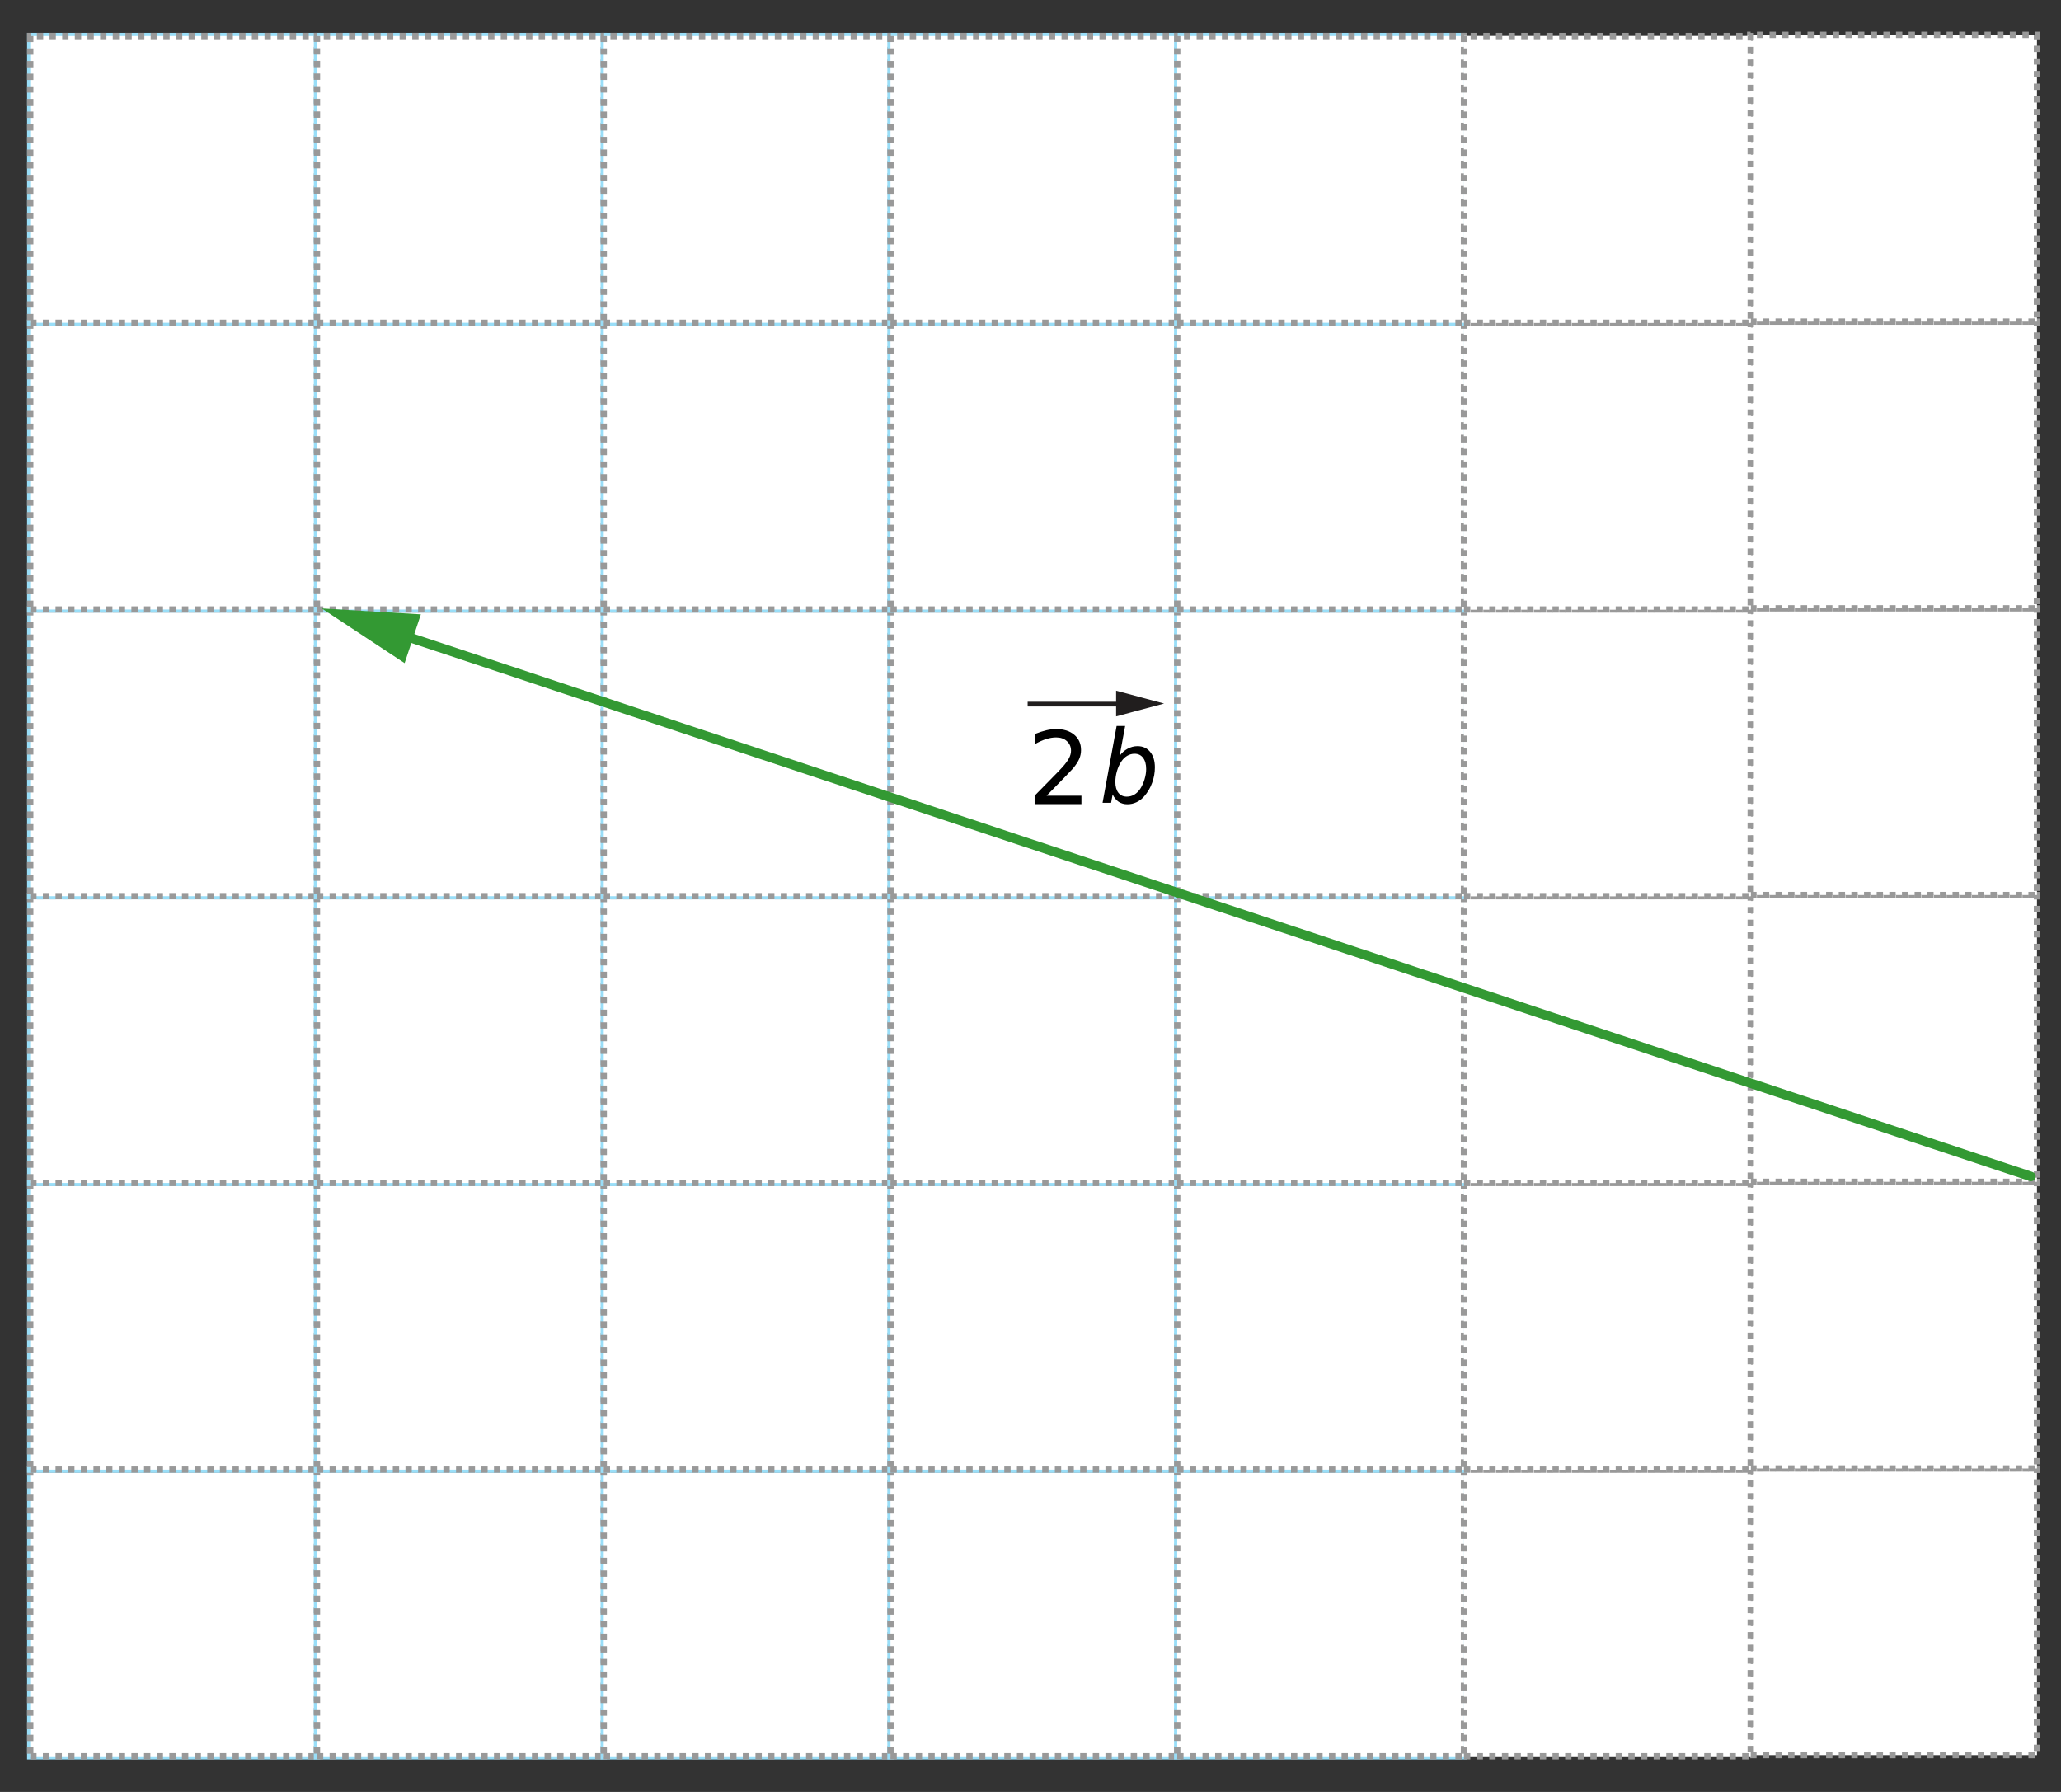 <?xml version="1.0" encoding="UTF-8" standalone="no"?>
<svg
   xmlns:dc="http://purl.org/dc/elements/1.1/"
   xmlns:cc="http://creativecommons.org/ns#"
   xmlns:rdf="http://www.w3.org/1999/02/22-rdf-syntax-ns#"
   xmlns:svg="http://www.w3.org/2000/svg"
   xmlns="http://www.w3.org/2000/svg"
   xmlns:sodipodi="http://sodipodi.sourceforge.net/DTD/sodipodi-0.dtd"
   xmlns:inkscape="http://www.inkscape.org/namespaces/inkscape"
   width="5.75cm"
   height="5cm"
   viewBox="0 0 162.992 141.732"
   version="1.1"
   id="svg366"
   sodipodi:docname="vb-e21-ot9-t03.svg"
   inkscape:version="0.92.1 r15371">
  <rect x="0" y="0" width="162.992" height="141.732" fill="#333333" stroke="none"/>
  <sodipodi:namedview
     pagecolor="#ffffff"
     bordercolor="#666666"
     borderopacity="1"
     objecttolerance="10"
     gridtolerance="10"
     guidetolerance="10"
     inkscape:pageopacity="0"
     inkscape:pageshadow="2"
     inkscape:window-width="1920"
     inkscape:window-height="986"
     id="namedview368"
     showgrid="false"
     inkscape:zoom="3.8454264"
     inkscape:cx="117.04529"
     inkscape:cy="100.99656"
     inkscape:window-x="-11"
     inkscape:window-y="-11"
     inkscape:window-maximized="1"
     inkscape:current-layer="svg366"
     units="cm" />
  <defs
     id="defs59">
    <marker
       inkscape:stockid="Arrow2Mend"
       orient="auto"
       refY="0"
       refX="0"
       id="marker5267"
       style="overflow:visible"
       inkscape:isstock="true">
      <path
         id="path5265"
         style="fill:#000000;fill-opacity:1;fill-rule:evenodd;stroke:#000000;stroke-width:0.625;stroke-linejoin:round;stroke-opacity:1"
         d="M 8.719,4.034 -2.207,0.016 8.719,-4.002 c -1.745,2.372 -1.735,5.617 -6e-7,8.035 z"
         transform="scale(-0.6)"
         inkscape:connector-curvature="0" />
    </marker>
    <marker
       inkscape:stockid="Arrow1Lend"
       orient="auto"
       refY="0"
       refX="0"
       id="Arrow1Lend"
       style="overflow:visible"
       inkscape:isstock="true">
      <path
         id="path4928"
         d="M 0,0 5,-5 -12.5,0 5,5 Z"
         style="fill:#000000;fill-opacity:1;fill-rule:evenodd;stroke:#000000;stroke-width:1pt;stroke-opacity:1"
         transform="matrix(-0.8,0,0,-0.8,-10,0)"
         inkscape:connector-curvature="0" />
    </marker>
    <marker
       inkscape:stockid="Arrow2Lend"
       orient="auto"
       refY="0"
       refX="0"
       id="Arrow2Lend"
       style="overflow:visible"
       inkscape:isstock="true">
      <path
         id="path4946"
         style="fill:#000000;fill-opacity:1;fill-rule:evenodd;stroke:#000000;stroke-width:0.625;stroke-linejoin:round;stroke-opacity:1"
         d="M 8.719,4.034 -2.207,0.016 8.719,-4.002 c -1.745,2.372 -1.735,5.617 -6e-7,8.035 z"
         transform="matrix(-1.1,0,0,-1.1,-1.1,0)"
         inkscape:connector-curvature="0" />
    </marker>
    <marker
       inkscape:stockid="Arrow2Mend"
       orient="auto"
       refY="0"
       refX="0"
       id="Arrow2Mend"
       style="overflow:visible"
       inkscape:isstock="true">
      <path
         id="path4952"
         style="fill:#000000;fill-opacity:1;fill-rule:evenodd;stroke:#000000;stroke-width:0.625;stroke-linejoin:round;stroke-opacity:1"
         d="M 8.719,4.034 -2.207,0.016 8.719,-4.002 c -1.745,2.372 -1.735,5.617 -6e-7,8.035 z"
         transform="scale(-0.6)"
         inkscape:connector-curvature="0" />
    </marker>
    <clipPath
       id="clip1">
      <path
         d="m 123,113 h 23.199 v 24 H 123 Z m 0,0"
         id="path2"
         inkscape:connector-curvature="0" />
    </clipPath>
    <clipPath
       id="clip2">
      <path
         d="m 123,113 h 23.199 v 24 H 123 Z m 0,0"
         id="path5"
         inkscape:connector-curvature="0" />
    </clipPath>
    <clipPath
       id="clip3">
      <path
         d="m 123,90 h 23.199 v 24 H 123 Z m 0,0"
         id="path8"
         inkscape:connector-curvature="0" />
    </clipPath>
    <clipPath
       id="clip4">
      <path
         d="m 123,90 h 23.199 v 24 H 123 Z m 0,0"
         id="path11"
         inkscape:connector-curvature="0" />
    </clipPath>
    <clipPath
       id="clip5">
      <path
         d="m 123,68 h 23.199 V 92 H 123 Z m 0,0"
         id="path14"
         inkscape:connector-curvature="0" />
    </clipPath>
    <clipPath
       id="clip6">
      <path
         d="m 123,68 h 23.199 V 92 H 123 Z m 0,0"
         id="path17"
         inkscape:connector-curvature="0" />
    </clipPath>
    <clipPath
       id="clip7">
      <path
         d="m 123,45 h 23.199 V 69 H 123 Z m 0,0"
         id="path20"
         inkscape:connector-curvature="0" />
    </clipPath>
    <clipPath
       id="clip8">
      <path
         d="m 123,45 h 23.199 V 69 H 123 Z m 0,0"
         id="path23"
         inkscape:connector-curvature="0" />
    </clipPath>
    <clipPath
       id="clip9">
      <path
         d="m 123,22 h 23.199 V 46 H 123 Z m 0,0"
         id="path26"
         inkscape:connector-curvature="0" />
    </clipPath>
    <clipPath
       id="clip10">
      <path
         d="m 123,22 h 23.199 V 46 H 123 Z m 0,0"
         id="path29"
         inkscape:connector-curvature="0" />
    </clipPath>
    <clipPath
       id="clip11">
      <path
         d="m 123,0 h 23.199 V 24 H 123 Z m 0,0"
         id="path32"
         inkscape:connector-curvature="0" />
    </clipPath>
    <clipPath
       id="clip12">
      <path
         d="m 123,0 h 23.199 V 24 H 123 Z m 0,0"
         id="path35"
         inkscape:connector-curvature="0" />
    </clipPath>
    <clipPath
       id="clip13">
      <path
         d="m 9,135 h 137.199 v 2 H 9 Z m 0,0"
         id="path38"
         inkscape:connector-curvature="0" />
    </clipPath>
    <clipPath
       id="clip14">
      <path
         d="m 30,142 h 5 v 6.129 h -5 z m 0,0"
         id="path41"
         inkscape:connector-curvature="0" />
    </clipPath>
    <clipPath
       id="clip15">
      <path
         d="m 53,142 h 4 v 6.129 h -4 z m 0,0"
         id="path44"
         inkscape:connector-curvature="0" />
    </clipPath>
    <clipPath
       id="clip16">
      <path
         d="m 76,142 h 4 v 6.129 h -4 z m 0,0"
         id="path47"
         inkscape:connector-curvature="0" />
    </clipPath>
    <clipPath
       id="clip17">
      <path
         d="m 98,142 h 5 v 6.129 h -5 z m 0,0"
         id="path50"
         inkscape:connector-curvature="0" />
    </clipPath>
    <clipPath
       id="clip18">
      <path
         d="m 121,142 h 4 v 6.129 h -4 z m 0,0"
         id="path53"
         inkscape:connector-curvature="0" />
    </clipPath>
    <clipPath
       id="clip19">
      <path
         d="m 141,129 h 5.199 v 5 H 141 Z m 0,0"
         id="path56"
         inkscape:connector-curvature="0" />
    </clipPath>
  </defs>
  <path
     inkscape:connector-curvature="0"
     id="path87-6"
     d="m 138.415,138.826 h 22.676 v -22.676 h -22.676 z m 0,0"
     style="fill:#ffffff;fill-opacity:1;fill-rule:nonzero;stroke:#999999;stroke-width:0.5;stroke-miterlimit:9;stroke-dasharray:0.5, 0.5;stroke-dashoffset:0;stroke-opacity:1" />
  <path
     inkscape:connector-curvature="0"
     id="path119-4"
     d="m 138.415,116.147 h 22.676 V 93.471 h -22.676 z m 0,0"
     style="fill:#ffffff;fill-opacity:1;fill-rule:nonzero;stroke:#999999;stroke-width:0.5;stroke-miterlimit:9;stroke-dasharray:0.5, 0.5;stroke-dashoffset:0;stroke-opacity:1" />
  <path
     inkscape:connector-curvature="0"
     id="path151-9"
     d="m 138.415,93.471 h 22.676 v -22.676 h -22.676 z m 0,0"
     style="fill:#ffffff;fill-opacity:1;fill-rule:nonzero;stroke:#999999;stroke-width:0.5;stroke-miterlimit:9;stroke-dasharray:0.5, 0.5;stroke-dashoffset:0;stroke-opacity:1" />
  <path
     inkscape:connector-curvature="0"
     id="path183-8"
     d="m 138.415,70.791 h 22.676 v -22.676 h -22.676 z m 0,0"
     style="fill:#ffffff;fill-opacity:1;fill-rule:nonzero;stroke:#999999;stroke-width:0.5;stroke-miterlimit:9;stroke-dasharray:0.5, 0.5;stroke-dashoffset:0;stroke-opacity:1" />
  <path
     inkscape:connector-curvature="0"
     id="path215-9"
     d="m 138.415,48.115 h 22.676 V 25.44 h -22.676 z m 0,0"
     style="fill:#ffffff;fill-opacity:1;fill-rule:nonzero;stroke:#999999;stroke-width:0.5;stroke-miterlimit:9;stroke-dasharray:0.5, 0.5;stroke-dashoffset:0;stroke-opacity:1" />
  <path
     inkscape:connector-curvature="0"
     id="path247-9"
     d="m 138.415,25.44 h 22.676 V 2.764 h -22.676 z m 0,0"
     style="fill:#ffffff;fill-opacity:1;fill-rule:nonzero;stroke:#999999;stroke-width:0.5;stroke-miterlimit:9;stroke-dasharray:0.5, 0.5;stroke-dashoffset:0;stroke-opacity:1" />
  <path
     inkscape:connector-curvature="0"
     id="path61"
     d="M 2.391,138.919 H 25.066 V 116.243 H 2.391 Z m 0,0"
     style="fill:#ffffff;fill-opacity:1;fill-rule:nonzero;stroke:#99def8;stroke-width:0.5;stroke-linecap:butt;stroke-linejoin:miter;stroke-miterlimit:10;stroke-opacity:1" />
  <path
     inkscape:connector-curvature="0"
     id="path63"
     d="M 2.391,138.919 H 25.066 V 116.243 H 2.391 Z m 0,0"
     style="fill:#ffffff;fill-opacity:1;fill-rule:nonzero;stroke:#999999;stroke-width:0.5;stroke-linecap:butt;stroke-linejoin:miter;stroke-miterlimit:9;stroke-dasharray:0.5, 0.5;stroke-dashoffset:0;stroke-opacity:1" />
  <path
     inkscape:connector-curvature="0"
     id="path65"
     d="M 25.066,138.919 H 47.746 V 116.243 H 25.066 Z m 0,0"
     style="fill:#ffffff;fill-opacity:1;fill-rule:nonzero;stroke:#99def8;stroke-width:0.5;stroke-linecap:butt;stroke-linejoin:miter;stroke-miterlimit:10;stroke-opacity:1" />
  <path
     inkscape:connector-curvature="0"
     id="path67"
     d="M 25.066,138.919 H 47.746 V 116.243 H 25.066 Z m 0,0"
     style="fill:#ffffff;fill-opacity:1;fill-rule:nonzero;stroke:#999999;stroke-width:0.5;stroke-linecap:butt;stroke-linejoin:miter;stroke-miterlimit:9;stroke-dasharray:0.5, 0.5;stroke-dashoffset:0;stroke-opacity:1" />
  <path
     inkscape:connector-curvature="0"
     id="path69"
     d="M 47.746,138.919 H 70.422 V 116.243 H 47.746 Z m 0,0"
     style="fill:#ffffff;fill-opacity:1;fill-rule:nonzero;stroke:#99def8;stroke-width:0.5;stroke-linecap:butt;stroke-linejoin:miter;stroke-miterlimit:10;stroke-opacity:1" />
  <path
     inkscape:connector-curvature="0"
     id="path71"
     d="M 47.746,138.919 H 70.422 V 116.243 H 47.746 Z m 0,0"
     style="fill:#ffffff;fill-opacity:1;fill-rule:nonzero;stroke:#999999;stroke-width:0.5;stroke-linecap:butt;stroke-linejoin:miter;stroke-miterlimit:9;stroke-dasharray:0.5, 0.5;stroke-dashoffset:0;stroke-opacity:1" />
  <path
     inkscape:connector-curvature="0"
     id="path73"
     d="M 70.422,138.919 H 93.098 V 116.243 H 70.422 Z m 0,0"
     style="fill:#ffffff;fill-opacity:1;fill-rule:nonzero;stroke:#99def8;stroke-width:0.5;stroke-linecap:butt;stroke-linejoin:miter;stroke-miterlimit:10;stroke-opacity:1" />
  <path
     inkscape:connector-curvature="0"
     id="path75"
     d="M 70.422,138.919 H 93.098 V 116.243 H 70.422 Z m 0,0"
     style="fill:#ffffff;fill-opacity:1;fill-rule:nonzero;stroke:#999999;stroke-width:0.5;stroke-linecap:butt;stroke-linejoin:miter;stroke-miterlimit:9;stroke-dasharray:0.5, 0.5;stroke-dashoffset:0;stroke-opacity:1" />
  <path
     inkscape:connector-curvature="0"
     id="path77"
     d="m 93.098,138.919 h 22.68 V 116.243 H 93.098 Z m 0,0"
     style="fill:#ffffff;fill-opacity:1;fill-rule:nonzero;stroke:#99def8;stroke-width:0.5;stroke-linecap:butt;stroke-linejoin:miter;stroke-miterlimit:10;stroke-opacity:1" />
  <path
     inkscape:connector-curvature="0"
     id="path79"
     d="m 93.098,138.919 h 22.68 V 116.243 H 93.098 Z m 0,0"
     style="fill:#ffffff;fill-opacity:1;fill-rule:nonzero;stroke:#999999;stroke-width:0.5;stroke-linecap:butt;stroke-linejoin:miter;stroke-miterlimit:9;stroke-dasharray:0.5, 0.5;stroke-dashoffset:0;stroke-opacity:1" />
  <path
     inkscape:connector-curvature="0"
     id="path87"
     d="m 115.777,138.919 h 22.676 V 116.243 h -22.676 z m 0,0"
     style="fill:#ffffff;fill-opacity:1;fill-rule:nonzero;stroke:#999999;stroke-width:0.5;stroke-miterlimit:9;stroke-dasharray:0.5, 0.5;stroke-dashoffset:0;stroke-opacity:1" />
  <path
     inkscape:connector-curvature="0"
     id="path93"
     d="M 2.391,116.239 H 25.066 V 93.563 H 2.391 Z m 0,0"
     style="fill:#ffffff;fill-opacity:1;fill-rule:nonzero;stroke:#99def8;stroke-width:0.5;stroke-linecap:butt;stroke-linejoin:miter;stroke-miterlimit:10;stroke-opacity:1" />
  <path
     inkscape:connector-curvature="0"
     id="path95"
     d="M 2.391,116.239 H 25.066 V 93.563 H 2.391 Z m 0,0"
     style="fill:#ffffff;fill-opacity:1;fill-rule:nonzero;stroke:#999999;stroke-width:0.5;stroke-linecap:butt;stroke-linejoin:miter;stroke-miterlimit:9;stroke-dasharray:0.5, 0.5;stroke-dashoffset:0;stroke-opacity:1" />
  <path
     inkscape:connector-curvature="0"
     id="path97"
     d="M 25.066,116.239 H 47.746 V 93.563 H 25.066 Z m 0,0"
     style="fill:#ffffff;fill-opacity:1;fill-rule:nonzero;stroke:#99def8;stroke-width:0.5;stroke-linecap:butt;stroke-linejoin:miter;stroke-miterlimit:10;stroke-opacity:1" />
  <path
     inkscape:connector-curvature="0"
     id="path99"
     d="M 25.066,116.239 H 47.746 V 93.563 H 25.066 Z m 0,0"
     style="fill:#ffffff;fill-opacity:1;fill-rule:nonzero;stroke:#999999;stroke-width:0.5;stroke-linecap:butt;stroke-linejoin:miter;stroke-miterlimit:9;stroke-dasharray:0.5, 0.5;stroke-dashoffset:0;stroke-opacity:1" />
  <path
     inkscape:connector-curvature="0"
     id="path101"
     d="M 47.746,116.239 H 70.422 V 93.563 H 47.746 Z m 0,0"
     style="fill:#ffffff;fill-opacity:1;fill-rule:nonzero;stroke:#99def8;stroke-width:0.5;stroke-linecap:butt;stroke-linejoin:miter;stroke-miterlimit:10;stroke-opacity:1" />
  <path
     inkscape:connector-curvature="0"
     id="path103"
     d="M 47.746,116.239 H 70.422 V 93.563 H 47.746 Z m 0,0"
     style="fill:#ffffff;fill-opacity:1;fill-rule:nonzero;stroke:#999999;stroke-width:0.5;stroke-linecap:butt;stroke-linejoin:miter;stroke-miterlimit:9;stroke-dasharray:0.5, 0.5;stroke-dashoffset:0;stroke-opacity:1" />
  <path
     inkscape:connector-curvature="0"
     id="path105"
     d="M 70.422,116.239 H 93.098 V 93.563 H 70.422 Z m 0,0"
     style="fill:#ffffff;fill-opacity:1;fill-rule:nonzero;stroke:#99def8;stroke-width:0.5;stroke-linecap:butt;stroke-linejoin:miter;stroke-miterlimit:10;stroke-opacity:1" />
  <path
     inkscape:connector-curvature="0"
     id="path107"
     d="M 70.422,116.239 H 93.098 V 93.563 H 70.422 Z m 0,0"
     style="fill:#ffffff;fill-opacity:1;fill-rule:nonzero;stroke:#999999;stroke-width:0.5;stroke-linecap:butt;stroke-linejoin:miter;stroke-miterlimit:9;stroke-dasharray:0.5, 0.5;stroke-dashoffset:0;stroke-opacity:1" />
  <path
     inkscape:connector-curvature="0"
     id="path109"
     d="m 93.098,116.239 h 22.68 V 93.563 H 93.098 Z m 0,0"
     style="fill:#ffffff;fill-opacity:1;fill-rule:nonzero;stroke:#99def8;stroke-width:0.5;stroke-linecap:butt;stroke-linejoin:miter;stroke-miterlimit:10;stroke-opacity:1" />
  <path
     inkscape:connector-curvature="0"
     id="path111"
     d="m 93.098,116.239 h 22.68 V 93.563 H 93.098 Z m 0,0"
     style="fill:#ffffff;fill-opacity:1;fill-rule:nonzero;stroke:#999999;stroke-width:0.5;stroke-linecap:butt;stroke-linejoin:miter;stroke-miterlimit:9;stroke-dasharray:0.5, 0.5;stroke-dashoffset:0;stroke-opacity:1" />
  <path
     inkscape:connector-curvature="0"
     id="path113"
     d="m 115.777,116.239 h 22.676 V 93.563 h -22.676 z m 0,0"
     style="fill:#ffffff;fill-opacity:1;fill-rule:nonzero;stroke:none" />
  <path
     inkscape:connector-curvature="0"
     id="path119"
     d="m 115.777,116.239 h 22.676 V 93.563 h -22.676 z m 0,0"
     style="fill:#ffffff;fill-opacity:1;fill-rule:nonzero;stroke:#999999;stroke-width:0.5;stroke-miterlimit:9;stroke-dasharray:0.5, 0.5;stroke-dashoffset:0;stroke-opacity:1" />
  <path
     inkscape:connector-curvature="0"
     id="path125"
     d="M 2.391,93.563 H 25.066 V 70.887 H 2.391 Z m 0,0"
     style="fill:#ffffff;fill-opacity:1;fill-rule:nonzero;stroke:#99def8;stroke-width:0.5;stroke-linecap:butt;stroke-linejoin:miter;stroke-miterlimit:10;stroke-opacity:1" />
  <path
     inkscape:connector-curvature="0"
     id="path127"
     d="M 2.391,93.563 H 25.066 V 70.887 H 2.391 Z m 0,0"
     style="fill:#ffffff;fill-opacity:1;fill-rule:nonzero;stroke:#999999;stroke-width:0.5;stroke-linecap:butt;stroke-linejoin:miter;stroke-miterlimit:9;stroke-dasharray:0.5, 0.5;stroke-dashoffset:0;stroke-opacity:1" />
  <path
     inkscape:connector-curvature="0"
     id="path129"
     d="M 25.066,93.563 H 47.746 V 70.887 H 25.066 Z m 0,0"
     style="fill:#ffffff;fill-opacity:1;fill-rule:nonzero;stroke:#99def8;stroke-width:0.5;stroke-linecap:butt;stroke-linejoin:miter;stroke-miterlimit:10;stroke-opacity:1" />
  <path
     inkscape:connector-curvature="0"
     id="path131"
     d="M 25.066,93.563 H 47.746 V 70.887 H 25.066 Z m 0,0"
     style="fill:#ffffff;fill-opacity:1;fill-rule:nonzero;stroke:#999999;stroke-width:0.5;stroke-linecap:butt;stroke-linejoin:miter;stroke-miterlimit:9;stroke-dasharray:0.5, 0.5;stroke-dashoffset:0;stroke-opacity:1" />
  <path
     inkscape:connector-curvature="0"
     id="path133"
     d="M 47.746,93.563 H 70.422 V 70.887 H 47.746 Z m 0,0"
     style="fill:#ffffff;fill-opacity:1;fill-rule:nonzero;stroke:#99def8;stroke-width:0.5;stroke-linecap:butt;stroke-linejoin:miter;stroke-miterlimit:10;stroke-opacity:1" />
  <path
     inkscape:connector-curvature="0"
     id="path135"
     d="M 47.746,93.563 H 70.422 V 70.887 H 47.746 Z m 0,0"
     style="fill:#ffffff;fill-opacity:1;fill-rule:nonzero;stroke:#999999;stroke-width:0.5;stroke-linecap:butt;stroke-linejoin:miter;stroke-miterlimit:9;stroke-dasharray:0.5, 0.5;stroke-dashoffset:0;stroke-opacity:1" />
  <path
     inkscape:connector-curvature="0"
     id="path137"
     d="M 70.422,93.563 H 93.098 V 70.887 H 70.422 Z m 0,0"
     style="fill:#ffffff;fill-opacity:1;fill-rule:nonzero;stroke:#99def8;stroke-width:0.5;stroke-linecap:butt;stroke-linejoin:miter;stroke-miterlimit:10;stroke-opacity:1" />
  <path
     inkscape:connector-curvature="0"
     id="path139"
     d="M 70.422,93.563 H 93.098 V 70.887 H 70.422 Z m 0,0"
     style="fill:#ffffff;fill-opacity:1;fill-rule:nonzero;stroke:#999999;stroke-width:0.5;stroke-linecap:butt;stroke-linejoin:miter;stroke-miterlimit:9;stroke-dasharray:0.5, 0.5;stroke-dashoffset:0;stroke-opacity:1" />
  <path
     inkscape:connector-curvature="0"
     id="path141"
     d="m 93.098,93.563 h 22.68 V 70.887 H 93.098 Z m 0,0"
     style="fill:#ffffff;fill-opacity:1;fill-rule:nonzero;stroke:#99def8;stroke-width:0.5;stroke-linecap:butt;stroke-linejoin:miter;stroke-miterlimit:10;stroke-opacity:1" />
  <path
     inkscape:connector-curvature="0"
     id="path143"
     d="m 93.098,93.563 h 22.68 V 70.887 H 93.098 Z m 0,0"
     style="fill:#ffffff;fill-opacity:1;fill-rule:nonzero;stroke:#999999;stroke-width:0.5;stroke-linecap:butt;stroke-linejoin:miter;stroke-miterlimit:9;stroke-dasharray:0.5, 0.5;stroke-dashoffset:0;stroke-opacity:1" />
  <path
     inkscape:connector-curvature="0"
     id="path145"
     d="m 115.777,93.563 h 22.676 V 70.887 h -22.676 z m 0,0"
     style="fill:#ffffff;fill-opacity:1;fill-rule:nonzero;stroke:none" />
  <path
     inkscape:connector-curvature="0"
     id="path151"
     d="m 115.777,93.563 h 22.676 V 70.887 h -22.676 z m 0,0"
     style="fill:#ffffff;fill-opacity:1;fill-rule:nonzero;stroke:#999999;stroke-width:0.5;stroke-miterlimit:9;stroke-dasharray:0.5, 0.5;stroke-dashoffset:0;stroke-opacity:1" />
  <path
     inkscape:connector-curvature="0"
     id="path157"
     d="M 2.391,70.884 H 25.066 V 48.208 H 2.391 Z m 0,0"
     style="fill:#ffffff;fill-opacity:1;fill-rule:nonzero;stroke:#99def8;stroke-width:0.5;stroke-linecap:butt;stroke-linejoin:miter;stroke-miterlimit:10;stroke-opacity:1" />
  <path
     inkscape:connector-curvature="0"
     id="path159"
     d="M 2.391,70.884 H 25.066 V 48.208 H 2.391 Z m 0,0"
     style="fill:#ffffff;fill-opacity:1;fill-rule:nonzero;stroke:#999999;stroke-width:0.5;stroke-linecap:butt;stroke-linejoin:miter;stroke-miterlimit:9;stroke-dasharray:0.5, 0.5;stroke-dashoffset:0;stroke-opacity:1" />
  <path
     inkscape:connector-curvature="0"
     id="path161"
     d="M 25.066,70.884 H 47.746 V 48.208 H 25.066 Z m 0,0"
     style="fill:#ffffff;fill-opacity:1;fill-rule:nonzero;stroke:#99def8;stroke-width:0.5;stroke-linecap:butt;stroke-linejoin:miter;stroke-miterlimit:10;stroke-opacity:1" />
  <path
     inkscape:connector-curvature="0"
     id="path163"
     d="M 25.066,70.884 H 47.746 V 48.208 H 25.066 Z m 0,0"
     style="fill:#ffffff;fill-opacity:1;fill-rule:nonzero;stroke:#999999;stroke-width:0.5;stroke-linecap:butt;stroke-linejoin:miter;stroke-miterlimit:9;stroke-dasharray:0.5, 0.5;stroke-dashoffset:0;stroke-opacity:1" />
  <path
     inkscape:connector-curvature="0"
     id="path165"
     d="M 47.746,70.884 H 70.422 V 48.208 H 47.746 Z m 0,0"
     style="fill:#ffffff;fill-opacity:1;fill-rule:nonzero;stroke:#99def8;stroke-width:0.5;stroke-linecap:butt;stroke-linejoin:miter;stroke-miterlimit:10;stroke-opacity:1" />
  <path
     inkscape:connector-curvature="0"
     id="path167"
     d="M 47.746,70.884 H 70.422 V 48.208 H 47.746 Z m 0,0"
     style="fill:#ffffff;fill-opacity:1;fill-rule:nonzero;stroke:#999999;stroke-width:0.5;stroke-linecap:butt;stroke-linejoin:miter;stroke-miterlimit:9;stroke-dasharray:0.5, 0.5;stroke-dashoffset:0;stroke-opacity:1" />
  <path
     inkscape:connector-curvature="0"
     id="path169"
     d="M 70.422,70.884 H 93.098 V 48.208 H 70.422 Z m 0,0"
     style="fill:#ffffff;fill-opacity:1;fill-rule:nonzero;stroke:#99def8;stroke-width:0.5;stroke-linecap:butt;stroke-linejoin:miter;stroke-miterlimit:10;stroke-opacity:1" />
  <path
     inkscape:connector-curvature="0"
     id="path171"
     d="M 70.422,70.884 H 93.098 V 48.208 H 70.422 Z m 0,0"
     style="fill:#ffffff;fill-opacity:1;fill-rule:nonzero;stroke:#999999;stroke-width:0.5;stroke-linecap:butt;stroke-linejoin:miter;stroke-miterlimit:9;stroke-dasharray:0.5, 0.5;stroke-dashoffset:0;stroke-opacity:1" />
  <path
     inkscape:connector-curvature="0"
     id="path173"
     d="m 93.098,70.884 h 22.68 V 48.208 H 93.098 Z m 0,0"
     style="fill:#ffffff;fill-opacity:1;fill-rule:nonzero;stroke:#99def8;stroke-width:0.5;stroke-linecap:butt;stroke-linejoin:miter;stroke-miterlimit:10;stroke-opacity:1" />
  <path
     inkscape:connector-curvature="0"
     id="path175"
     d="m 93.098,70.884 h 22.68 V 48.208 H 93.098 Z m 0,0"
     style="fill:#ffffff;fill-opacity:1;fill-rule:nonzero;stroke:#999999;stroke-width:0.5;stroke-linecap:butt;stroke-linejoin:miter;stroke-miterlimit:9;stroke-dasharray:0.5, 0.5;stroke-dashoffset:0;stroke-opacity:1" />
  <path
     inkscape:connector-curvature="0"
     id="path177"
     d="m 115.777,70.884 h 22.676 V 48.208 h -22.676 z m 0,0"
     style="fill:#ffffff;fill-opacity:1;fill-rule:nonzero;stroke:none" />
  <path
     inkscape:connector-curvature="0"
     id="path183"
     d="m 115.777,70.884 h 22.676 V 48.208 h -22.676 z m 0,0"
     style="fill:#ffffff;fill-opacity:1;fill-rule:nonzero;stroke:#999999;stroke-width:0.5;stroke-miterlimit:9;stroke-dasharray:0.5, 0.5;stroke-dashoffset:0;stroke-opacity:1" />
  <path
     inkscape:connector-curvature="0"
     id="path189"
     d="M 2.391,48.208 H 25.066 V 25.532 H 2.391 Z m 0,0"
     style="fill:#ffffff;fill-opacity:1;fill-rule:nonzero;stroke:#99def8;stroke-width:0.5;stroke-linecap:butt;stroke-linejoin:miter;stroke-miterlimit:10;stroke-opacity:1" />
  <path
     inkscape:connector-curvature="0"
     id="path191"
     d="M 2.391,48.208 H 25.066 V 25.532 H 2.391 Z m 0,0"
     style="fill:#ffffff;fill-opacity:1;fill-rule:nonzero;stroke:#999999;stroke-width:0.5;stroke-linecap:butt;stroke-linejoin:miter;stroke-miterlimit:9;stroke-dasharray:0.5, 0.5;stroke-dashoffset:0;stroke-opacity:1" />
  <path
     inkscape:connector-curvature="0"
     id="path193"
     d="M 25.066,48.208 H 47.746 V 25.532 H 25.066 Z m 0,0"
     style="fill:#ffffff;fill-opacity:1;fill-rule:nonzero;stroke:#99def8;stroke-width:0.5;stroke-linecap:butt;stroke-linejoin:miter;stroke-miterlimit:10;stroke-opacity:1" />
  <path
     inkscape:connector-curvature="0"
     id="path195"
     d="M 25.066,48.208 H 47.746 V 25.532 H 25.066 Z m 0,0"
     style="fill:#ffffff;fill-opacity:1;fill-rule:nonzero;stroke:#999999;stroke-width:0.5;stroke-linecap:butt;stroke-linejoin:miter;stroke-miterlimit:9;stroke-dasharray:0.5, 0.5;stroke-dashoffset:0;stroke-opacity:1" />
  <path
     inkscape:connector-curvature="0"
     id="path197"
     d="M 47.746,48.208 H 70.422 V 25.532 H 47.746 Z m 0,0"
     style="fill:#ffffff;fill-opacity:1;fill-rule:nonzero;stroke:#99def8;stroke-width:0.5;stroke-linecap:butt;stroke-linejoin:miter;stroke-miterlimit:10;stroke-opacity:1" />
  <path
     inkscape:connector-curvature="0"
     id="path199"
     d="M 47.746,48.208 H 70.422 V 25.532 H 47.746 Z m 0,0"
     style="fill:#ffffff;fill-opacity:1;fill-rule:nonzero;stroke:#999999;stroke-width:0.5;stroke-linecap:butt;stroke-linejoin:miter;stroke-miterlimit:9;stroke-dasharray:0.5, 0.5;stroke-dashoffset:0;stroke-opacity:1" />
  <path
     inkscape:connector-curvature="0"
     id="path201"
     d="M 70.422,48.208 H 93.098 V 25.532 H 70.422 Z m 0,0"
     style="fill:#ffffff;fill-opacity:1;fill-rule:nonzero;stroke:#99def8;stroke-width:0.5;stroke-linecap:butt;stroke-linejoin:miter;stroke-miterlimit:10;stroke-opacity:1" />
  <path
     inkscape:connector-curvature="0"
     id="path203"
     d="M 70.422,48.208 H 93.098 V 25.532 H 70.422 Z m 0,0"
     style="fill:#ffffff;fill-opacity:1;fill-rule:nonzero;stroke:#999999;stroke-width:0.5;stroke-linecap:butt;stroke-linejoin:miter;stroke-miterlimit:9;stroke-dasharray:0.5, 0.5;stroke-dashoffset:0;stroke-opacity:1" />
  <path
     inkscape:connector-curvature="0"
     id="path205"
     d="m 93.098,48.208 h 22.68 V 25.532 H 93.098 Z m 0,0"
     style="fill:#ffffff;fill-opacity:1;fill-rule:nonzero;stroke:#99def8;stroke-width:0.5;stroke-linecap:butt;stroke-linejoin:miter;stroke-miterlimit:10;stroke-opacity:1" />
  <path
     inkscape:connector-curvature="0"
     id="path207"
     d="m 93.098,48.208 h 22.68 V 25.532 H 93.098 Z m 0,0"
     style="fill:#ffffff;fill-opacity:1;fill-rule:nonzero;stroke:#999999;stroke-width:0.5;stroke-linecap:butt;stroke-linejoin:miter;stroke-miterlimit:9;stroke-dasharray:0.5, 0.5;stroke-dashoffset:0;stroke-opacity:1" />
  <path
     inkscape:connector-curvature="0"
     id="path209"
     d="m 115.777,48.208 h 22.676 V 25.532 h -22.676 z m 0,0"
     style="fill:#ffffff;fill-opacity:1;fill-rule:nonzero;stroke:none" />
  <path
     inkscape:connector-curvature="0"
     id="path215"
     d="m 115.777,48.208 h 22.676 V 25.532 h -22.676 z m 0,0"
     style="fill:#ffffff;fill-opacity:1;fill-rule:nonzero;stroke:#999999;stroke-width:0.5;stroke-miterlimit:9;stroke-dasharray:0.5, 0.5;stroke-dashoffset:0;stroke-opacity:1" />
  <path
     inkscape:connector-curvature="0"
     id="path221"
     d="M 2.391,25.532 H 25.066 V 2.856 H 2.391 Z m 0,0"
     style="fill:#ffffff;fill-opacity:1;fill-rule:nonzero;stroke:#99def8;stroke-width:0.5;stroke-linecap:butt;stroke-linejoin:miter;stroke-miterlimit:10;stroke-opacity:1" />
  <path
     inkscape:connector-curvature="0"
     id="path223"
     d="M 2.391,25.532 H 25.066 V 2.856 H 2.391 Z m 0,0"
     style="fill:#ffffff;fill-opacity:1;fill-rule:nonzero;stroke:#999999;stroke-width:0.5;stroke-linecap:butt;stroke-linejoin:miter;stroke-miterlimit:9;stroke-dasharray:0.5, 0.5;stroke-dashoffset:0;stroke-opacity:1" />
  <path
     inkscape:connector-curvature="0"
     id="path225"
     d="M 25.066,25.532 H 47.746 V 2.856 H 25.066 Z m 0,0"
     style="fill:#ffffff;fill-opacity:1;fill-rule:nonzero;stroke:#99def8;stroke-width:0.5;stroke-linecap:butt;stroke-linejoin:miter;stroke-miterlimit:10;stroke-opacity:1" />
  <path
     inkscape:connector-curvature="0"
     id="path227"
     d="M 25.066,25.532 H 47.746 V 2.856 H 25.066 Z m 0,0"
     style="fill:#ffffff;fill-opacity:1;fill-rule:nonzero;stroke:#999999;stroke-width:0.5;stroke-linecap:butt;stroke-linejoin:miter;stroke-miterlimit:9;stroke-dasharray:0.5, 0.5;stroke-dashoffset:0;stroke-opacity:1" />
  <path
     inkscape:connector-curvature="0"
     id="path229"
     d="M 47.746,25.532 H 70.422 V 2.856 H 47.746 Z m 0,0"
     style="fill:#ffffff;fill-opacity:1;fill-rule:nonzero;stroke:#99def8;stroke-width:0.5;stroke-linecap:butt;stroke-linejoin:miter;stroke-miterlimit:10;stroke-opacity:1" />
  <path
     inkscape:connector-curvature="0"
     id="path231"
     d="M 47.746,25.532 H 70.422 V 2.856 H 47.746 Z m 0,0"
     style="fill:#ffffff;fill-opacity:1;fill-rule:nonzero;stroke:#999999;stroke-width:0.5;stroke-linecap:butt;stroke-linejoin:miter;stroke-miterlimit:9;stroke-dasharray:0.5, 0.5;stroke-dashoffset:0;stroke-opacity:1" />
  <path
     inkscape:connector-curvature="0"
     id="path233"
     d="M 70.422,25.532 H 93.098 V 2.856 H 70.422 Z m 0,0"
     style="fill:#ffffff;fill-opacity:1;fill-rule:nonzero;stroke:#99def8;stroke-width:0.5;stroke-linecap:butt;stroke-linejoin:miter;stroke-miterlimit:10;stroke-opacity:1" />
  <path
     inkscape:connector-curvature="0"
     id="path235"
     d="M 70.422,25.532 H 93.098 V 2.856 H 70.422 Z m 0,0"
     style="fill:#ffffff;fill-opacity:1;fill-rule:nonzero;stroke:#999999;stroke-width:0.5;stroke-linecap:butt;stroke-linejoin:miter;stroke-miterlimit:9;stroke-dasharray:0.5, 0.5;stroke-dashoffset:0;stroke-opacity:1" />
  <path
     inkscape:connector-curvature="0"
     id="path237"
     d="m 93.098,25.532 h 22.68 V 2.856 H 93.098 Z m 0,0"
     style="fill:#ffffff;fill-opacity:1;fill-rule:nonzero;stroke:#99def8;stroke-width:0.5;stroke-linecap:butt;stroke-linejoin:miter;stroke-miterlimit:10;stroke-opacity:1" />
  <path
     inkscape:connector-curvature="0"
     id="path239"
     d="m 93.098,25.532 h 22.68 V 2.856 H 93.098 Z m 0,0"
     style="fill:#ffffff;fill-opacity:1;fill-rule:nonzero;stroke:#999999;stroke-width:0.5;stroke-linecap:butt;stroke-linejoin:miter;stroke-miterlimit:9;stroke-dasharray:0.5, 0.5;stroke-dashoffset:0;stroke-opacity:1" />
  <path
     inkscape:connector-curvature="0"
     id="path241"
     d="m 115.777,25.532 h 22.676 V 2.856 h -22.676 z m 0,0"
     style="fill:#ffffff;fill-opacity:1;fill-rule:nonzero;stroke:none" />
  <path
     inkscape:connector-curvature="0"
     id="path247"
     d="m 115.777,25.532 h 22.676 V 2.856 h -22.676 z m 0,0"
     style="fill:#ffffff;fill-opacity:1;fill-rule:nonzero;stroke:#999999;stroke-width:0.5;stroke-miterlimit:9;stroke-dasharray:0.5, 0.5;stroke-dashoffset:0;stroke-opacity:1" />
  <path
     inkscape:connector-curvature="0"
     id="path321"
     d="M -63.31,138.469 -18.808,48.074"
     style="fill:none;stroke:#d11e26;stroke-width:0.75;stroke-linecap:round;stroke-linejoin:round;stroke-miterlimit:4;stroke-dasharray:none;stroke-opacity:1" />
  <path
     inkscape:connector-curvature="0"
     id="path323"
     d="m -20.086,55.398 1.578,-7.699 -5.215,5.879 3.637,1.82"
     style="fill:#d11e26;fill-opacity:1;fill-rule:nonzero;stroke:none" />
  <path
     inkscape:connector-curvature="0"
     id="path329"
     d="M 160.614,93.05 29.888,49.585"
     style="fill:none;stroke:#339933;stroke-width:0.75;stroke-linecap:round;stroke-linejoin:round;stroke-miterlimit:4;stroke-dasharray:none;stroke-opacity:1" />
  <path
     inkscape:connector-curvature="0"
     id="path331"
     d="m 31.999,52.451 -6.559,-4.328 7.844,0.469 -1.285,3.859"
     style="fill:#339933;fill-opacity:1;fill-rule:nonzero;stroke:none;stroke-opacity:1" />
  <g
     id="g5328"
     transform="translate(21.142,-48.707)">
    <path
       style="fill:none;stroke:#211e1e;stroke-width:0.375;stroke-linecap:butt;stroke-linejoin:miter;stroke-miterlimit:10;stroke-dasharray:none;stroke-opacity:1"
       d="m 166.449,102.153 h 15.434"
       id="path353"
       inkscape:connector-curvature="0" />
    <path
       style="fill:#211e1e;fill-opacity:1;fill-rule:nonzero;stroke:none"
       d="m 181.188,103.126 3.793,-1.016 -3.793,-1.02 v 2.035"
       id="path355"
       inkscape:connector-curvature="0" />
  </g>
  <g
     transform="translate(150.231,26.31)"
     aria-label="a"
     style="font-style:normal;font-variant:normal;font-weight:normal;font-stretch:normal;font-size:10px;line-height:1.25;font-family:'DejaVu Sans';-inkscape-font-specification:'DejaVu Sans, Normal';font-variant-ligatures:normal;font-variant-caps:normal;font-variant-numeric:normal;font-feature-settings:normal;text-align:start;letter-spacing:0px;word-spacing:0px;writing-mode:lr-tb;text-anchor:start;fill:#000000;fill-opacity:1;stroke:none;stroke-width:0.75"
     id="text5307-3">
    <path
       inkscape:connector-curvature="0"
       d="m 32.392,81.16 -0.488,2.496 h -0.719 l 0.133,-0.664 q -0.316,0.391 -0.723,0.586 -0.402,0.191 -0.898,0.191 -0.559,0 -0.918,-0.34 -0.355,-0.344 -0.355,-0.879 0,-0.766 0.609,-1.211 0.613,-0.445 1.688,-0.445 h 1 l 0.039,-0.191 q 0.008,-0.031 0.012,-0.066 0.004,-0.039 0.004,-0.117 0,-0.348 -0.285,-0.539 -0.281,-0.195 -0.793,-0.195 -0.352,0 -0.723,0.09 -0.367,0.09 -0.758,0.27 l 0.125,-0.664 q 0.406,-0.152 0.793,-0.227 0.391,-0.078 0.754,-0.078 0.773,0 1.176,0.336 0.406,0.336 0.406,0.977 0,0.129 -0.02,0.305 -0.02,0.172 -0.059,0.367 z m -0.777,0.297 h -0.719 q -0.883,0 -1.309,0.238 -0.422,0.234 -0.422,0.73 0,0.344 0.215,0.539 0.219,0.195 0.602,0.195 0.586,0 1.023,-0.418 0.438,-0.422 0.578,-1.125 z"
       style="font-style:oblique;font-variant:normal;font-weight:normal;font-stretch:normal;font-size:8px;font-family:'DejaVu Sans';-inkscape-font-specification:'DejaVu Sans, Oblique';font-variant-ligatures:normal;font-variant-caps:normal;font-variant-numeric:normal;font-feature-settings:normal;text-align:start;writing-mode:lr-tb;text-anchor:start;stroke-width:0.75"
       id="path5398" />
  </g>
  <g
     transform="matrix(0.939,0,0,1,30.695,19.737)"
     aria-label="b"
     style="font-style:normal;font-variant:normal;font-weight:normal;font-stretch:normal;font-size:10px;line-height:1.25;font-family:'DejaVu Sans';-inkscape-font-specification:'DejaVu Sans, Normal';font-variant-ligatures:normal;font-variant-caps:normal;font-variant-numeric:normal;font-feature-settings:normal;text-align:start;letter-spacing:0px;word-spacing:0px;writing-mode:lr-tb;text-anchor:start;fill:#000000;fill-opacity:1;stroke:none;stroke-width:0.75"
     id="text5307-2-6">
    <path
       inkscape:connector-curvature="0"
       d="m 63.843,41.088 q 0,-0.566 -0.262,-0.887 -0.258,-0.32 -0.715,-0.32 -0.332,0 -0.625,0.164 -0.289,0.16 -0.504,0.469 -0.227,0.324 -0.359,0.754 -0.129,0.426 -0.129,0.852 0,0.539 0.254,0.848 0.258,0.305 0.707,0.305 0.34,0 0.629,-0.156 0.289,-0.16 0.508,-0.469 0.223,-0.32 0.359,-0.746 0.137,-0.426 0.137,-0.812 z m -2.234,-1.039 q 0.266,-0.359 0.664,-0.562 0.402,-0.207 0.84,-0.207 0.672,0 1.066,0.453 0.398,0.453 0.398,1.227 0,0.633 -0.234,1.227 -0.23,0.594 -0.66,1.055 -0.281,0.305 -0.648,0.469 -0.367,0.164 -0.77,0.164 -0.426,0 -0.738,-0.195 -0.312,-0.195 -0.508,-0.582 l -0.129,0.664 h -0.719 l 1.184,-6.078 h 0.719 z"
       style="font-style:oblique;font-variant:normal;font-weight:normal;font-stretch:normal;font-size:8px;font-family:'DejaVu Sans';-inkscape-font-specification:'DejaVu Sans, Oblique';font-variant-ligatures:normal;font-variant-caps:normal;font-variant-numeric:normal;font-feature-settings:normal;text-align:start;writing-mode:lr-tb;text-anchor:start;stroke-width:0.75"
       id="path5401-6" />
  </g>
  <g
     aria-label="0,5"
     style="font-style:normal;font-variant:normal;font-weight:normal;font-stretch:normal;font-size:8px;line-height:1.25;font-family:'DejaVu Sans';-inkscape-font-specification:'DejaVu Sans, Normal';font-variant-ligatures:normal;font-variant-caps:normal;font-variant-numeric:normal;font-feature-settings:normal;text-align:start;letter-spacing:0px;word-spacing:0px;writing-mode:lr-tb;text-anchor:start;fill:#000000;fill-opacity:1;stroke:none;stroke-width:0.75"
     id="text4803"
     transform="translate(64.5,24)">
    <path
       d="m 103.518,80.487 q -0.609,0 -0.918,0.602 -0.305,0.598 -0.305,1.801 0,1.199 0.305,1.801 0.309,0.598 0.918,0.598 0.613,0 0.918,-0.598 0.309,-0.602 0.309,-1.801 0,-1.203 -0.309,-1.801 -0.305,-0.602 -0.918,-0.602 z m 0,-0.625 q 0.98,0 1.496,0.777 0.52,0.773 0.52,2.25 0,1.473 -0.52,2.25 -0.516,0.773 -1.496,0.773 -0.98,0 -1.5,-0.773 -0.516,-0.777 -0.516,-2.25 0,-1.477 0.516,-2.25 0.52,-0.777 1.5,-0.777 z"
       style="font-style:normal;font-variant:normal;font-weight:normal;font-stretch:normal;font-size:8px;font-family:'DejaVu Sans';-inkscape-font-specification:'DejaVu Sans, Normal';font-variant-ligatures:normal;font-variant-caps:normal;font-variant-numeric:normal;font-feature-settings:normal;text-align:start;writing-mode:lr-tb;text-anchor:start;stroke-width:0.75"
       id="path4864"
       inkscape:connector-curvature="0" />
    <path
       d="m 107.006,84.807 h 0.824 v 0.672 l -0.641,1.25 h -0.504 l 0.32,-1.25 z"
       style="font-style:normal;font-variant:normal;font-weight:normal;font-stretch:normal;font-size:8px;font-family:'DejaVu Sans';-inkscape-font-specification:'DejaVu Sans, Normal';font-variant-ligatures:normal;font-variant-caps:normal;font-variant-numeric:normal;font-feature-settings:normal;text-align:start;writing-mode:lr-tb;text-anchor:start;stroke-width:0.75"
       id="path4866"
       inkscape:connector-curvature="0" />
    <path
       d="m 109.479,79.967 h 3.098 v 0.664 h -2.375 v 1.43 q 0.172,-0.059 0.344,-0.086 0.172,-0.031 0.344,-0.031 0.977,0 1.547,0.535 0.57,0.535 0.57,1.449 0,0.941 -0.586,1.465 -0.586,0.52 -1.652,0.52 -0.367,0 -0.75,-0.062 -0.379,-0.062 -0.785,-0.188 v -0.793 q 0.352,0.191 0.727,0.285 0.375,0.094 0.793,0.094 0.676,0 1.07,-0.355 0.395,-0.355 0.395,-0.965 0,-0.609 -0.395,-0.965 -0.395,-0.355 -1.07,-0.355 -0.316,0 -0.633,0.07 -0.312,0.07 -0.641,0.219 z"
       style="font-style:normal;font-variant:normal;font-weight:normal;font-stretch:normal;font-size:8px;font-family:'DejaVu Sans';-inkscape-font-specification:'DejaVu Sans, Normal';font-variant-ligatures:normal;font-variant-caps:normal;font-variant-numeric:normal;font-feature-settings:normal;text-align:start;writing-mode:lr-tb;text-anchor:start;stroke-width:0.75"
       id="path4868"
       inkscape:connector-curvature="0" />
  </g>
  <g
     id="g5426"
     transform="translate(69,-27)">
    <path
       style="fill:none;stroke:#211e1e;stroke-width:0.375;stroke-linecap:butt;stroke-linejoin:miter;stroke-miterlimit:10;stroke-dasharray:none;stroke-opacity:1"
       d="m 12.27,82.692 h 9.192"
       id="path353-9"
       inkscape:connector-curvature="0" />
    <path
       style="fill:#211e1e;fill-opacity:1;fill-rule:nonzero;stroke:none;stroke-width:1"
       d="m 19.267,83.664 3.793,-1.016 -3.793,-1.02 v 2.035"
       id="path355-4"
       inkscape:connector-curvature="0" />
  </g>
  <g
     transform="translate(-58.189,6.849)"
     aria-label="a"
     style="font-style:normal;font-variant:normal;font-weight:normal;font-stretch:normal;font-size:10px;line-height:1.25;font-family:'DejaVu Sans';-inkscape-font-specification:'DejaVu Sans, Normal';font-variant-ligatures:normal;font-variant-caps:normal;font-variant-numeric:normal;font-feature-settings:normal;text-align:start;letter-spacing:0px;word-spacing:0px;writing-mode:lr-tb;text-anchor:start;fill:#000000;fill-opacity:1;stroke:none;stroke-width:0.75"
     id="text5307-3-5">
    <path
       inkscape:connector-curvature="0"
       d="m 32.392,81.16 -0.488,2.496 h -0.719 l 0.133,-0.664 q -0.316,0.391 -0.723,0.586 -0.402,0.191 -0.898,0.191 -0.559,0 -0.918,-0.34 -0.355,-0.344 -0.355,-0.879 0,-0.766 0.609,-1.211 0.613,-0.445 1.688,-0.445 h 1 l 0.039,-0.191 q 0.008,-0.031 0.012,-0.066 0.004,-0.039 0.004,-0.117 0,-0.348 -0.285,-0.539 -0.281,-0.195 -0.793,-0.195 -0.352,0 -0.723,0.09 -0.367,0.09 -0.758,0.27 l 0.125,-0.664 q 0.406,-0.152 0.793,-0.227 0.391,-0.078 0.754,-0.078 0.773,0 1.176,0.336 0.406,0.336 0.406,0.977 0,0.129 -0.02,0.305 -0.02,0.172 -0.059,0.367 z m -0.777,0.297 h -0.719 q -0.883,0 -1.309,0.238 -0.422,0.234 -0.422,0.73 0,0.344 0.215,0.539 0.219,0.195 0.602,0.195 0.586,0 1.023,-0.418 0.438,-0.422 0.578,-1.125 z"
       style="font-style:oblique;font-variant:normal;font-weight:normal;font-stretch:normal;font-size:8px;font-family:'DejaVu Sans';-inkscape-font-specification:'DejaVu Sans, Oblique';font-variant-ligatures:normal;font-variant-caps:normal;font-variant-numeric:normal;font-feature-settings:normal;text-align:start;writing-mode:lr-tb;text-anchor:start;stroke-width:0.75"
       id="path5398-7" />
  </g>
  <g
     aria-label="2"
     style="font-style:normal;font-variant:normal;font-weight:normal;font-stretch:normal;font-size:8px;line-height:1.25;font-family:'DejaVu Sans';-inkscape-font-specification:'DejaVu Sans, Normal';font-variant-ligatures:normal;font-variant-caps:normal;font-variant-numeric:normal;font-feature-settings:normal;text-align:start;letter-spacing:0px;word-spacing:0px;writing-mode:lr-tb;text-anchor:start;fill:#000000;fill-opacity:1;stroke:none;stroke-width:0.75"
     id="text4880"
     transform="translate(30,-18)">
    <path
       d="m 52.77,80.937 h 2.754 v 0.664 h -3.703 v -0.664 q 0.449,-0.465 1.223,-1.246 0.777,-0.785 0.977,-1.012 0.379,-0.426 0.527,-0.719 0.152,-0.297 0.152,-0.582 0,-0.465 -0.328,-0.758 -0.324,-0.293 -0.848,-0.293 -0.371,0 -0.785,0.129 -0.41,0.129 -0.879,0.391 v -0.797 q 0.477,-0.191 0.891,-0.289 0.414,-0.098 0.758,-0.098 0.906,0 1.445,0.453 0.539,0.453 0.539,1.211 0,0.359 -0.137,0.684 -0.133,0.32 -0.488,0.758 -0.098,0.113 -0.621,0.656 -0.523,0.539 -1.477,1.512 z"
       style="font-style:normal;font-variant:normal;font-weight:normal;font-stretch:normal;font-size:8px;font-family:'DejaVu Sans';-inkscape-font-specification:'DejaVu Sans, Normal';font-variant-ligatures:normal;font-variant-caps:normal;font-variant-numeric:normal;font-feature-settings:normal;text-align:start;writing-mode:lr-tb;text-anchor:start;stroke-width:0.75"
       id="path4882"
       inkscape:connector-curvature="0" />
  </g>
  <path
     style="fill:none;stroke:#666699;stroke-width:0.736px;stroke-linecap:butt;stroke-linejoin:miter;stroke-opacity:1"
     d="M 2.388,212.425 147.327,157.153"
     id="path4923"
     inkscape:connector-curvature="0" />
  <path
     inkscape:connector-curvature="0"
     id="path331-8"
     d="m 143.691,160.512 6.559,-4.328 -7.844,0.469 1.285,3.859"
     style="fill:#666699;fill-opacity:1;fill-rule:nonzero;stroke:none;stroke-width:1;stroke-opacity:1" />
  <path
     inkscape:connector-curvature="0"
     id="path353-9-8"
     d="m 175.009,120.786 h 9.192"
     style="fill:none;stroke:#211e1e;stroke-width:0.375;stroke-linecap:butt;stroke-linejoin:miter;stroke-miterlimit:10;stroke-dasharray:none;stroke-opacity:1" />
  <path
     inkscape:connector-curvature="0"
     id="path355-4-6"
     d="m 182.006,121.759 3.793,-1.016 -3.793,-1.02 v 2.035"
     style="fill:#211e1e;fill-opacity:1;fill-rule:nonzero;stroke:none;stroke-width:1" />
  <g
     transform="translate(152.55,44.943)"
     aria-label="a"
     style="font-style:normal;font-variant:normal;font-weight:normal;font-stretch:normal;font-size:10px;line-height:1.25;font-family:'DejaVu Sans';-inkscape-font-specification:'DejaVu Sans, Normal';font-variant-ligatures:normal;font-variant-caps:normal;font-variant-numeric:normal;font-feature-settings:normal;text-align:start;letter-spacing:0px;word-spacing:0px;writing-mode:lr-tb;text-anchor:start;fill:#000000;fill-opacity:1;stroke:none;stroke-width:0.75"
     id="text5307-3-5-8">
    <path
       inkscape:connector-curvature="0"
       d="m 32.392,81.16 -0.488,2.496 h -0.719 l 0.133,-0.664 q -0.316,0.391 -0.723,0.586 -0.402,0.191 -0.898,0.191 -0.559,0 -0.918,-0.34 -0.355,-0.344 -0.355,-0.879 0,-0.766 0.609,-1.211 0.613,-0.445 1.688,-0.445 h 1 l 0.039,-0.191 q 0.008,-0.031 0.012,-0.066 0.004,-0.039 0.004,-0.117 0,-0.348 -0.285,-0.539 -0.281,-0.195 -0.793,-0.195 -0.352,0 -0.723,0.09 -0.367,0.09 -0.758,0.27 l 0.125,-0.664 q 0.406,-0.152 0.793,-0.227 0.391,-0.078 0.754,-0.078 0.773,0 1.176,0.336 0.406,0.336 0.406,0.977 0,0.129 -0.02,0.305 -0.02,0.172 -0.059,0.367 z m -0.777,0.297 h -0.719 q -0.883,0 -1.309,0.238 -0.422,0.234 -0.422,0.73 0,0.344 0.215,0.539 0.219,0.195 0.602,0.195 0.586,0 1.023,-0.418 0.438,-0.422 0.578,-1.125 z"
       style="font-style:oblique;font-variant:normal;font-weight:normal;font-stretch:normal;font-size:8px;font-family:'DejaVu Sans';-inkscape-font-specification:'DejaVu Sans, Oblique';font-variant-ligatures:normal;font-variant-caps:normal;font-variant-numeric:normal;font-feature-settings:normal;text-align:start;writing-mode:lr-tb;text-anchor:start;stroke-width:0.75"
       id="path5398-7-9" />
  </g>
  <g
     aria-label="2"
     style="font-style:normal;font-variant:normal;font-weight:normal;font-stretch:normal;font-size:8px;line-height:1.25;font-family:'DejaVu Sans';-inkscape-font-specification:'DejaVu Sans, Normal';font-variant-ligatures:normal;font-variant-caps:normal;font-variant-numeric:normal;font-feature-settings:normal;text-align:start;letter-spacing:0px;word-spacing:0px;writing-mode:lr-tb;text-anchor:start;fill:#000000;fill-opacity:1;stroke:none;stroke-width:0.75"
     id="text4880-0"
     transform="translate(123.739,47.094)">
    <path
       d="m 52.77,80.937 h 2.754 v 0.664 h -3.703 v -0.664 q 0.449,-0.465 1.223,-1.246 0.777,-0.785 0.977,-1.012 0.379,-0.426 0.527,-0.719 0.152,-0.297 0.152,-0.582 0,-0.465 -0.328,-0.758 -0.324,-0.293 -0.848,-0.293 -0.371,0 -0.785,0.129 -0.41,0.129 -0.879,0.391 v -0.797 q 0.477,-0.191 0.891,-0.289 0.414,-0.098 0.758,-0.098 0.906,0 1.445,0.453 0.539,0.453 0.539,1.211 0,0.359 -0.137,0.684 -0.133,0.32 -0.488,0.758 -0.098,0.113 -0.621,0.656 -0.523,0.539 -1.477,1.512 z"
       style="font-style:normal;font-variant:normal;font-weight:normal;font-stretch:normal;font-size:8px;font-family:'DejaVu Sans';-inkscape-font-specification:'DejaVu Sans, Normal';font-variant-ligatures:normal;font-variant-caps:normal;font-variant-numeric:normal;font-feature-settings:normal;text-align:start;writing-mode:lr-tb;text-anchor:start;stroke-width:0.75"
       id="path4882-3"
       inkscape:connector-curvature="0" />
  </g>
  <g
     id="g5328-3"
     transform="translate(31.119,17.929)">
    <path
       style="fill:none;stroke:#211e1e;stroke-width:0.375;stroke-linecap:butt;stroke-linejoin:miter;stroke-miterlimit:10;stroke-dasharray:none;stroke-opacity:1"
       d="m 166.449,102.153 h 15.434"
       id="path353-3"
       inkscape:connector-curvature="0" />
    <path
       style="fill:#211e1e;fill-opacity:1;fill-rule:nonzero;stroke:none"
       d="m 181.188,103.126 3.793,-1.016 -3.793,-1.02 v 2.035"
       id="path355-2"
       inkscape:connector-curvature="0" />
  </g>
  <g
     transform="matrix(0.939,0,0,1,154.671,84.873)"
     aria-label="b"
     style="font-style:normal;font-variant:normal;font-weight:normal;font-stretch:normal;font-size:10px;line-height:1.25;font-family:'DejaVu Sans';-inkscape-font-specification:'DejaVu Sans, Normal';font-variant-ligatures:normal;font-variant-caps:normal;font-variant-numeric:normal;font-feature-settings:normal;text-align:start;letter-spacing:0px;word-spacing:0px;writing-mode:lr-tb;text-anchor:start;fill:#000000;fill-opacity:1;stroke:none;stroke-width:0.75"
     id="text5307-2-6-9">
    <path
       inkscape:connector-curvature="0"
       d="m 63.843,41.088 q 0,-0.566 -0.262,-0.887 -0.258,-0.32 -0.715,-0.32 -0.332,0 -0.625,0.164 -0.289,0.16 -0.504,0.469 -0.227,0.324 -0.359,0.754 -0.129,0.426 -0.129,0.852 0,0.539 0.254,0.848 0.258,0.305 0.707,0.305 0.34,0 0.629,-0.156 0.289,-0.16 0.508,-0.469 0.223,-0.32 0.359,-0.746 0.137,-0.426 0.137,-0.812 z m -2.234,-1.039 q 0.266,-0.359 0.664,-0.562 0.402,-0.207 0.84,-0.207 0.672,0 1.066,0.453 0.398,0.453 0.398,1.227 0,0.633 -0.234,1.227 -0.23,0.594 -0.66,1.055 -0.281,0.305 -0.648,0.469 -0.367,0.164 -0.77,0.164 -0.426,0 -0.738,-0.195 -0.312,-0.195 -0.508,-0.582 l -0.129,0.664 h -0.719 l 1.184,-6.078 h 0.719 z"
       style="font-style:oblique;font-variant:normal;font-weight:normal;font-stretch:normal;font-size:8px;font-family:'DejaVu Sans';-inkscape-font-specification:'DejaVu Sans, Oblique';font-variant-ligatures:normal;font-variant-caps:normal;font-variant-numeric:normal;font-feature-settings:normal;text-align:start;writing-mode:lr-tb;text-anchor:start;stroke-width:0.75"
       id="path5401-6-1" />
  </g>
  <g
     aria-label="1,5"
     style="font-style:normal;font-variant:normal;font-weight:normal;font-stretch:normal;font-size:8px;line-height:1.25;font-family:'DejaVu Sans';-inkscape-font-specification:'DejaVu Sans, Normal';font-variant-ligatures:normal;font-variant-caps:normal;font-variant-numeric:normal;font-feature-settings:normal;text-align:start;letter-spacing:0px;word-spacing:0px;writing-mode:lr-tb;text-anchor:start;fill:#000000;fill-opacity:1;stroke:none;stroke-width:0.75"
     id="text5324-9"
     transform="translate(117)">
    <path
       d="m 80.819,127.876 h 1.289 v -4.449 l -1.402,0.281 v -0.719 l 1.395,-0.281 h 0.789 v 5.168 h 1.289 v 0.664 h -3.359 z"
       style="font-style:normal;font-variant:normal;font-weight:normal;font-stretch:normal;font-size:8px;font-family:'DejaVu Sans';-inkscape-font-specification:'DejaVu Sans, Normal';font-variant-ligatures:normal;font-variant-caps:normal;font-variant-numeric:normal;font-feature-settings:normal;text-align:start;writing-mode:lr-tb;text-anchor:start;stroke-width:0.75"
       id="path5408"
       inkscape:connector-curvature="0" />
    <path
       d="m 85.859,127.548 h 0.824 v 0.672 l -0.641,1.25 h -0.504 l 0.32,-1.25 z"
       style="font-style:normal;font-variant:normal;font-weight:normal;font-stretch:normal;font-size:8px;font-family:'DejaVu Sans';-inkscape-font-specification:'DejaVu Sans, Normal';font-variant-ligatures:normal;font-variant-caps:normal;font-variant-numeric:normal;font-feature-settings:normal;text-align:start;writing-mode:lr-tb;text-anchor:start;stroke-width:0.75"
       id="path5410"
       inkscape:connector-curvature="0" />
    <path
       d="m 88.331,122.708 h 3.098 v 0.664 H 89.054 v 1.43 q 0.172,-0.059 0.344,-0.086 0.172,-0.031 0.344,-0.031 0.977,0 1.547,0.535 0.57,0.535 0.57,1.449 0,0.941 -0.586,1.465 -0.586,0.52 -1.652,0.52 -0.367,0 -0.75,-0.062 -0.379,-0.062 -0.785,-0.188 v -0.793 q 0.352,0.191 0.727,0.285 0.375,0.094 0.793,0.094 0.676,0 1.07,-0.355 0.395,-0.355 0.395,-0.965 0,-0.609 -0.395,-0.965 -0.395,-0.355 -1.07,-0.355 -0.316,0 -0.633,0.07 -0.312,0.07 -0.641,0.219 z"
       style="font-style:normal;font-variant:normal;font-weight:normal;font-stretch:normal;font-size:8px;font-family:'DejaVu Sans';-inkscape-font-specification:'DejaVu Sans, Normal';font-variant-ligatures:normal;font-variant-caps:normal;font-variant-numeric:normal;font-feature-settings:normal;text-align:start;writing-mode:lr-tb;text-anchor:start;stroke-width:0.75"
       id="path5412"
       inkscape:connector-curvature="0" />
  </g>
  <path
     style="fill:none;stroke:#000000;stroke-width:0.75px;stroke-linecap:butt;stroke-linejoin:miter;stroke-opacity:1"
     d="M 187.43,57.086 Z"
     id="path5395"
     inkscape:connector-curvature="0" />
  <g
     aria-label="+"
     style="font-style:normal;font-variant:normal;font-weight:normal;font-stretch:normal;font-size:8px;line-height:1.25;font-family:'DejaVu Sans';-inkscape-font-specification:'DejaVu Sans, Normal';font-variant-ligatures:normal;font-variant-caps:normal;font-variant-numeric:normal;font-feature-settings:normal;text-align:start;letter-spacing:0px;word-spacing:0px;writing-mode:lr-tb;text-anchor:start;fill:#000000;fill-opacity:1;stroke:none;stroke-width:0.75"
     id="text5399"
     transform="translate(117)">
    <path
       d="m 75.468,123.559 v 2.176 h 2.176 v 0.664 h -2.176 v 2.176 h -0.656 v -2.176 h -2.176 v -0.664 h 2.176 v -2.176 z"
       style="font-style:normal;font-variant:normal;font-weight:normal;font-stretch:normal;font-size:8px;font-family:'DejaVu Sans';-inkscape-font-specification:'DejaVu Sans, Normal';font-variant-ligatures:normal;font-variant-caps:normal;font-variant-numeric:normal;font-feature-settings:normal;text-align:start;writing-mode:lr-tb;text-anchor:start;stroke-width:0.75"
       id="path5415"
       inkscape:connector-curvature="0" />
  </g>
</svg>
